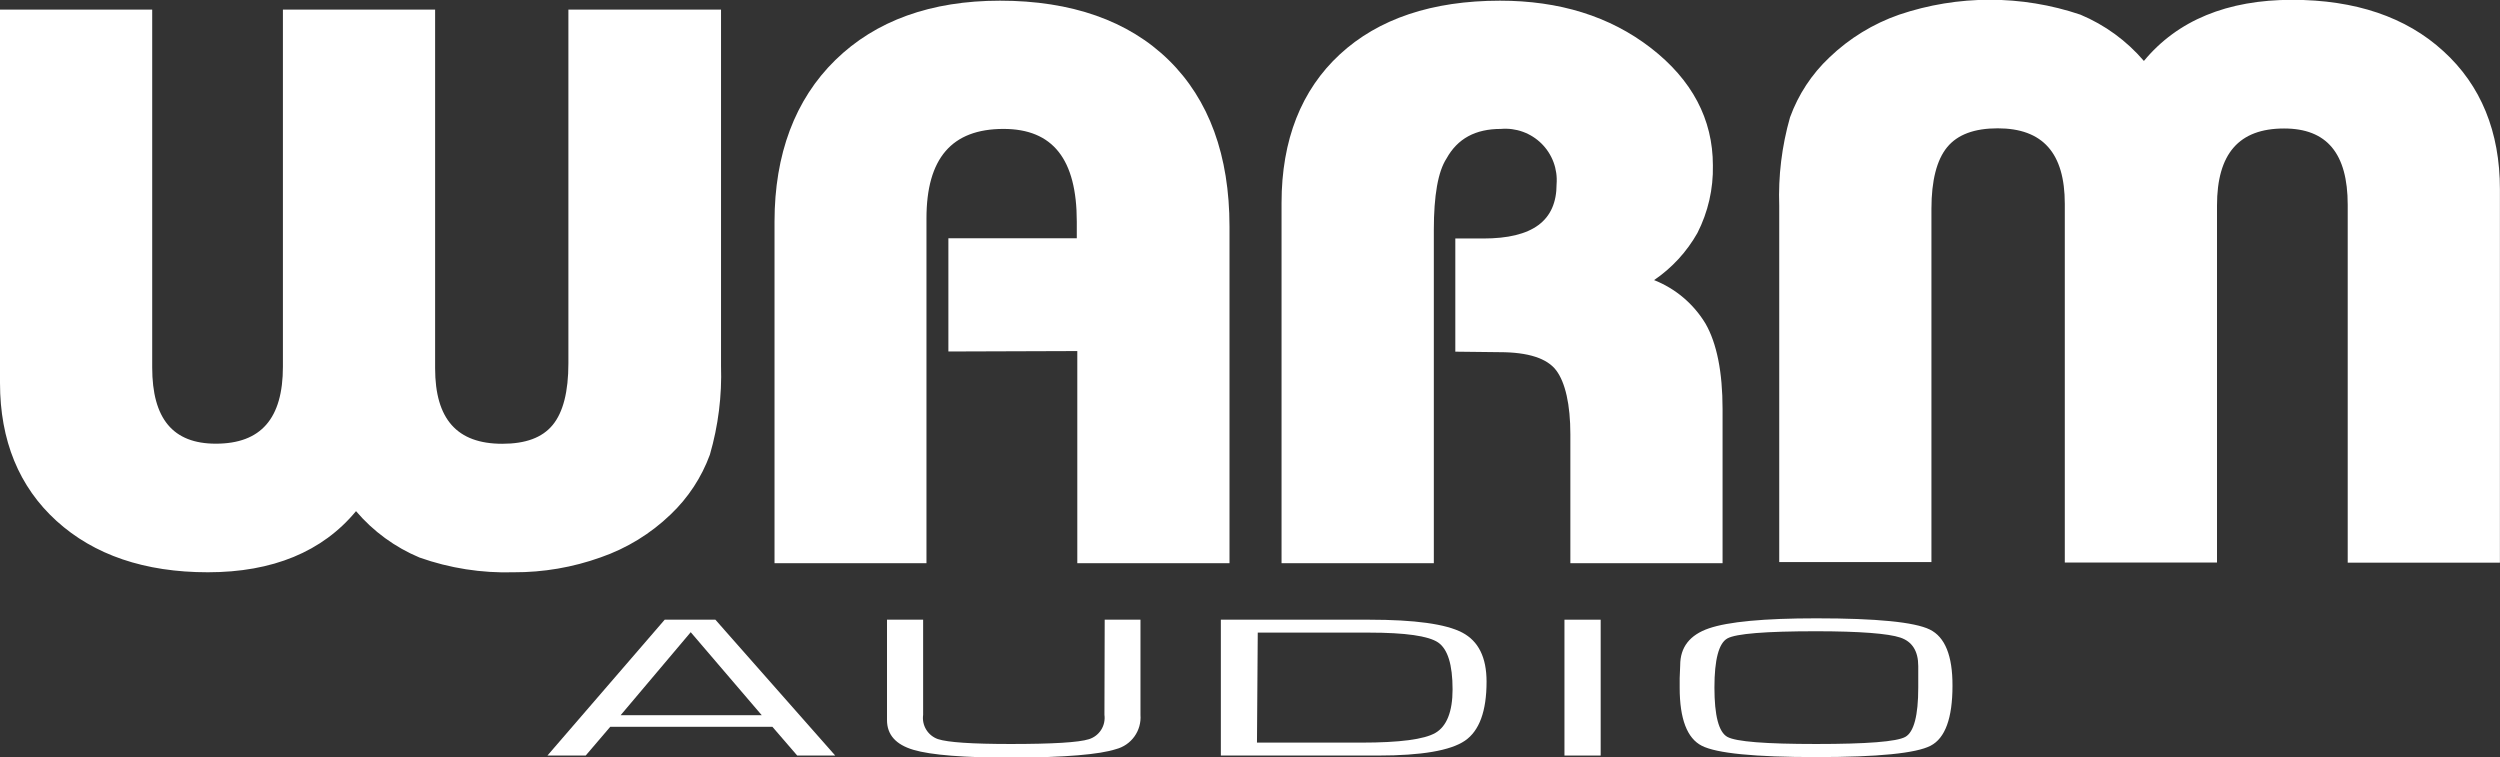 <svg xmlns="http://www.w3.org/2000/svg" fill="none" viewBox="0 0 2642 800" height="800" width="2642">
<rect x="0" y="0" width="2642" height="800" fill="#333333" stroke="none"/>
<g clip-path="url(#clip0_2329_128)">
<path fill="white" d="M816.257 768.065H644.918L618.955 798.462H578.518L702.453 654.891H756.008L882.657 798.462H842.491L816.257 768.065ZM805.039 755.852L729.954 668.099L655.864 755.852H805.039Z"></path>
<path fill="white" d="M1167.44 654.891H1205.25V755.49C1205.87 763.599 1203.62 771.668 1198.89 778.284C1194.16 784.9 1187.25 789.641 1179.38 791.677C1162.07 797.346 1125.88 800.362 1070.82 800.724C1019.08 800.724 983.885 797.949 965.25 792.401C946.705 786.882 937.387 776.478 937.387 761.008V654.891H975.563V755.49C974.817 760.908 975.968 766.417 978.821 771.083C981.673 775.749 986.051 779.285 991.213 781.092C1001.65 784.53 1027.25 786.249 1068.02 786.249C1112.34 786.249 1139.94 784.62 1150.79 781.183C1156.11 779.523 1160.68 776.033 1163.68 771.331C1166.67 766.628 1167.91 761.017 1167.17 755.49L1167.44 654.891Z"></path>
<path fill="white" d="M1290.2 798.462V654.891H1446.88C1495.13 654.891 1527.91 659.414 1545.22 668.461C1562.49 677.507 1571 694.787 1571 720.389C1571 751.57 1563.37 772.377 1548.11 782.811C1532.82 793.215 1502.24 798.462 1456.56 798.462H1290.2ZM1328.37 784.801H1438.65C1479.18 784.801 1505.23 781.363 1516.99 774.488C1528.75 767.612 1535.08 752.324 1535.08 728.531C1535.08 702.476 1529.99 685.951 1519.79 678.955C1509.66 672.079 1485.33 668.551 1446.79 668.551H1329.19L1328.37 784.801Z"></path>
<path fill="white" d="M1691.59 654.891V798.462H1653.32V654.891H1691.59Z"></path>
<path fill="white" d="M1919.37 653.445C1983.3 653.445 2023.32 657.396 2039.42 665.297C2055.52 673.197 2063.51 693.01 2063.39 724.733C2063.39 758.93 2055.7 780.039 2040.32 788.06C2024.95 796.082 1984.63 800.092 1919.37 800.092C1854.42 800.092 1814.13 796.112 1798.51 788.151C1782.95 780.28 1775.08 759.744 1775.08 726.724V716.682L1775.63 703.021C1775.63 684.023 1785.67 670.996 1806.02 664.03C1826.38 657.064 1864.01 653.445 1919.37 653.445ZM1919.37 667.106C1865.91 667.106 1834.52 669.639 1825.47 674.705C1816.43 679.771 1811.81 697.05 1811.81 726.633C1811.81 756.216 1816.34 773.676 1825.47 778.742C1834.61 783.808 1865.91 786.251 1919.37 786.251C1972.84 786.251 2004.5 783.808 2013.55 778.742C2022.59 773.676 2027.21 756.306 2027.21 726.633V717.586V704.016C2027.21 688.094 2020.87 678.052 2008.3 673.8C1995.73 669.549 1965.69 667.106 1919.1 667.106H1919.37Z"></path>
<path fill="white" d="M600.681 384.033C600.681 413.797 595.163 435.69 584.035 449.169C572.908 462.649 555.268 468.982 530.752 468.982C482.987 468.982 459.828 442.927 459.828 389.19V10.133H298.984V387.471C298.984 442.384 275.734 468.891 228.06 468.891C182.828 468.891 160.845 442.565 160.845 388.285V10.133H0V404.66C0 465.453 20.083 514.487 59.706 550.492C99.329 586.498 152.975 604.773 219.647 604.773C288.128 604.773 340.778 583.061 376.24 540.179C394.453 561.569 417.449 578.367 443.364 589.212C475.284 600.517 509.027 605.794 542.874 604.773C574.194 604.919 605.299 599.592 634.786 589.031C662.375 579.473 687.561 564.04 708.604 543.798C727.185 526.19 741.429 504.513 750.218 480.471C759.05 449.982 763.019 418.291 761.978 386.566V10.133H600.681V384.033Z"></path>
<path fill="white" d="M1056.8 0.723C983.976 0.723 925.356 21.802 882.747 63.507C840.139 105.212 818.518 163.021 818.518 234.218V595.182H979.091V230.78C979.091 167.453 1005.69 136.242 1060.51 136.242C1112.62 136.242 1137.95 168.268 1137.95 234.218V251.769H1002.25V371.457L1138.49 371.004V595.182H1299.33V239.375C1299.33 164.378 1277.71 105.212 1235.1 63.507C1192.5 21.802 1132.16 0.723 1056.8 0.723Z"></path>
<path fill="white" d="M1748.04 296.007C1766.92 283.161 1782.58 266.134 1793.81 246.25C1805.08 224.143 1810.71 199.59 1810.18 174.781C1810.18 125.929 1788.11 84.314 1744.6 50.66C1701.08 17.007 1647.62 0.723 1585.2 0.723C1513.55 0.723 1456.65 19.811 1415.94 57.446C1375.23 95.08 1354.34 147.913 1354.34 214.406V595.182H1515.27V242.812C1515.27 206.626 1519.7 181.295 1528.66 167.544C1540.33 146.465 1559.15 136.242 1586.19 136.242C1594.05 135.561 1601.96 136.599 1609.37 139.284C1616.78 141.968 1623.52 146.236 1629.12 151.789C1634.72 157.343 1639.03 164.049 1641.78 171.441C1644.52 178.833 1645.62 186.734 1645 194.593C1645 233.313 1619.67 252.04 1567.56 252.04H1537.98V371.637L1584.93 372.18C1614.96 372.18 1635.05 378.694 1644.63 391.45C1654.22 404.206 1659.56 427.637 1659.56 458.938V595.182H1820.41V432.341C1820.41 393.259 1814.35 362.772 1802.31 341.874C1789.72 321.063 1770.65 304.952 1748.04 296.007Z"></path>
<path fill="white" d="M2582.2 54.099C2542.76 17.913 2488.93 -0.181 2422.26 -0.181C2353.78 -0.181 2301.13 21.531 2265.67 64.413C2247.43 43.076 2224.44 26.313 2198.54 15.47C2136.46 -5.495 2069.21 -5.495 2007.12 15.47C1979.55 25.054 1954.37 40.484 1933.3 60.704C1914.67 78.262 1900.41 99.954 1891.69 124.031C1883.03 154.424 1879.18 185.988 1880.29 217.573V594.007H2041.14V220.649C2041.14 190.886 2046.75 168.902 2057.78 155.513C2068.82 142.124 2086.64 135.61 2111.16 135.61C2158.83 135.61 2182.08 161.755 2182.08 215.493V594.459H2342.93V217.212C2342.93 162.298 2366.17 135.791 2413.85 135.791C2459.08 135.791 2481.06 162.208 2481.06 216.488V594.64H2641.91V199.932C2641.91 139.229 2621.83 90.105 2582.2 54.099Z"></path>
</g>
<defs>
<clipPath id="clip0_2329_128">
<rect fill="white" height="800" width="2642"></rect>
</clipPath>
</defs>
</svg>
